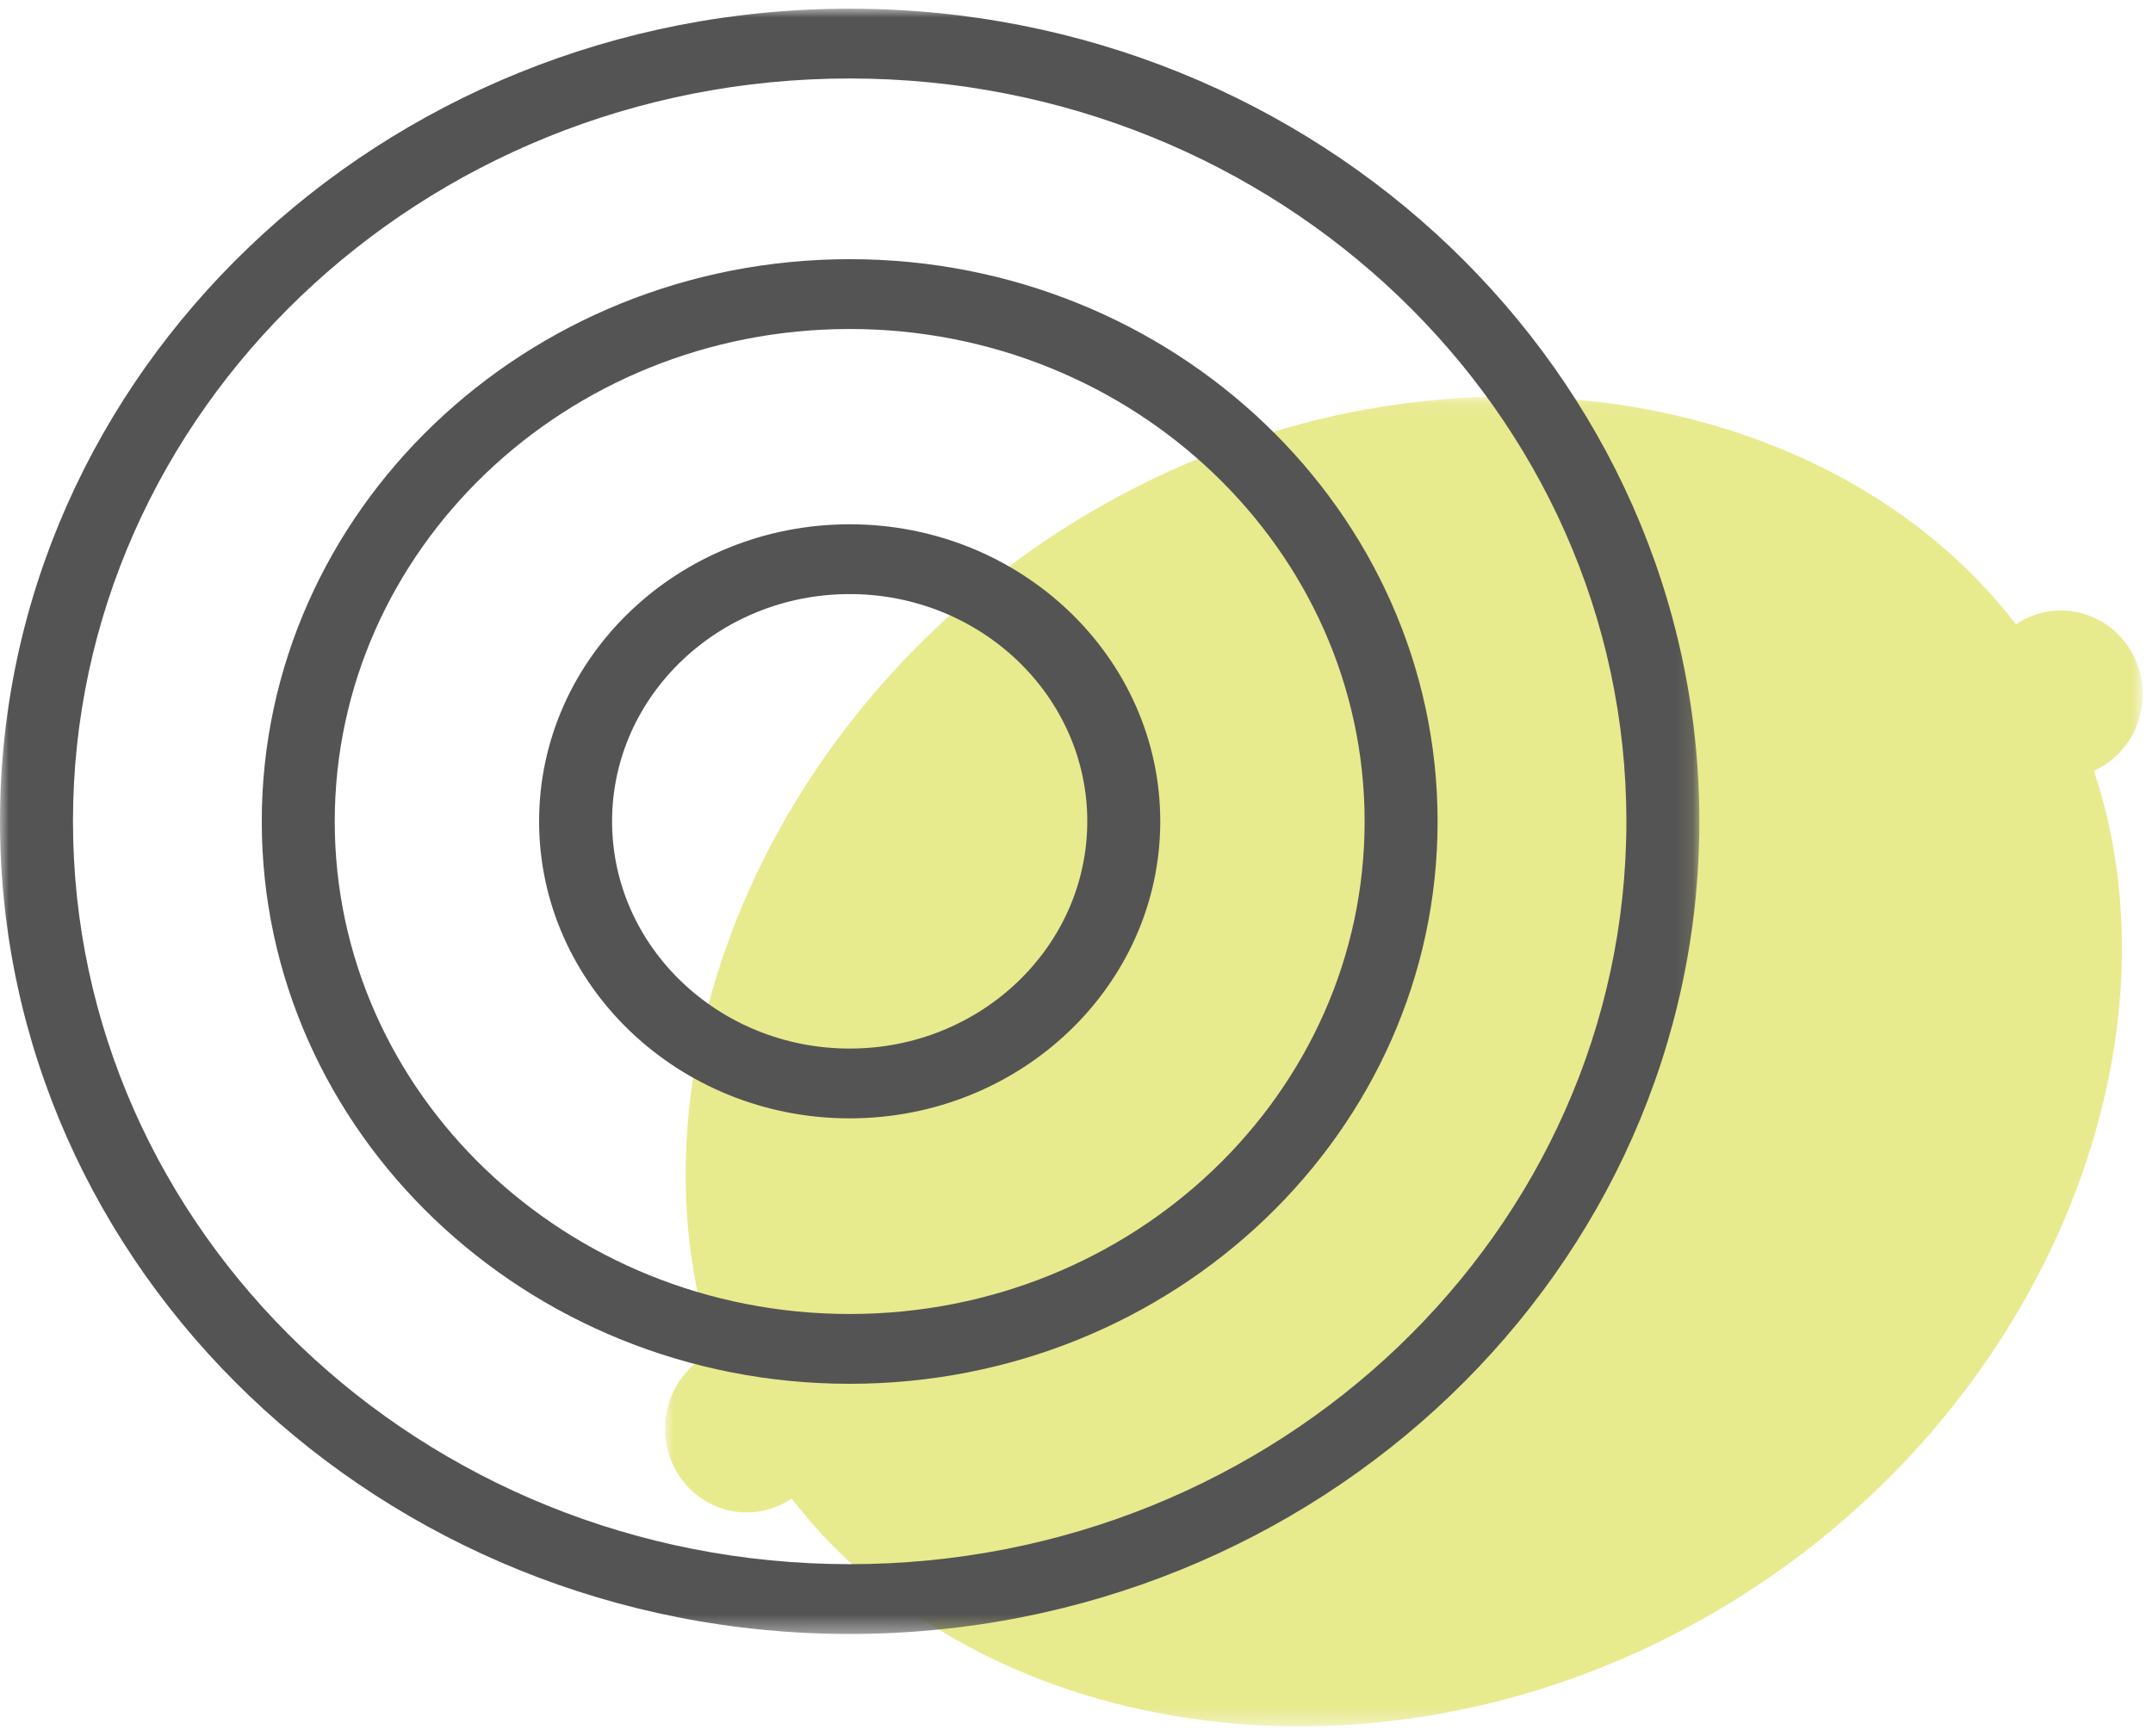 <svg xmlns="http://www.w3.org/2000/svg" xmlns:xlink="http://www.w3.org/1999/xlink" viewBox="0 0 124 100">
  <defs>
    <path id="a" d="M0 1.064h85.106V77.66H0z"/>
    <path id="c" d="M0 0h97.872v93.617H0z"/>
  </defs>
  <g fill="none" fill-rule="evenodd">
    <g opacity=".67" transform="translate(38.298 21.777)">
      <mask id="b" fill="#fff">
        <use xlink:href="#a"/>
      </mask>
      <path fill="#DDDF57" d="M78.152 13.976c-.117.066-.229.139-.339.213C67.247.439 44.603-3.519 25.442 7.189 6.282 17.899-2.741 39.553 2.811 56.106c-.121.055-.24.112-.358.177-2.281 1.274-3.121 4.202-1.878 6.54 1.243 2.338 4.1 3.2 6.38 1.925.118-.066.23-.139.339-.213C17.86 78.285 40.504 82.242 59.665 71.533 78.825 60.825 87.847 39.171 82.296 22.618c.121-.054.24-.111.358-.177 2.281-1.275 3.121-4.202 1.878-6.54-1.243-2.337-4.099-3.199-6.38-1.925" mask="url(#b)"/>
    </g>
    <g transform="translate(0 .5)">
      <mask id="d" fill="#fff">
        <use xlink:href="#c"/>
      </mask>
      <path fill="#545454" d="M48.936 59.897c-7.545 0-13.684-5.872-13.684-13.089 0-7.217 6.139-13.089 13.684-13.089 7.546 0 13.685 5.872 13.685 13.089 0 7.217-6.139 13.089-13.685 13.089m0-30.198c-9.863 0-17.887 7.675-17.887 17.109 0 9.434 8.024 17.109 17.887 17.109 9.864 0 17.888-7.675 17.888-17.109 0-9.434-8.024-17.109-17.888-17.109m0 45.487c-16.352 0-29.657-12.726-29.657-28.368s13.304-28.368 29.657-28.368c16.353 0 29.658 12.726 29.658 28.368S65.289 75.186 48.936 75.186m0-60.757c-18.671 0-33.86 14.529-33.86 32.389 0 17.859 15.189 32.389 33.86 32.389S82.797 64.677 82.797 46.817c0-17.859-15.19-32.389-33.861-32.389m0 75.168c-24.665 0-44.733-19.195-44.733-42.789S24.271 4.02 48.936 4.02c24.666 0 44.734 19.194 44.734 42.788 0 23.593-20.068 42.789-44.734 42.789m0-89.597C21.952 0 0 20.998 0 46.808s21.952 46.809 48.936 46.809c26.984 0 48.937-20.999 48.937-46.809C97.872 20.998 75.919 0 48.936 0" mask="url(#d)"/>
    </g>
  </g>
</svg>
